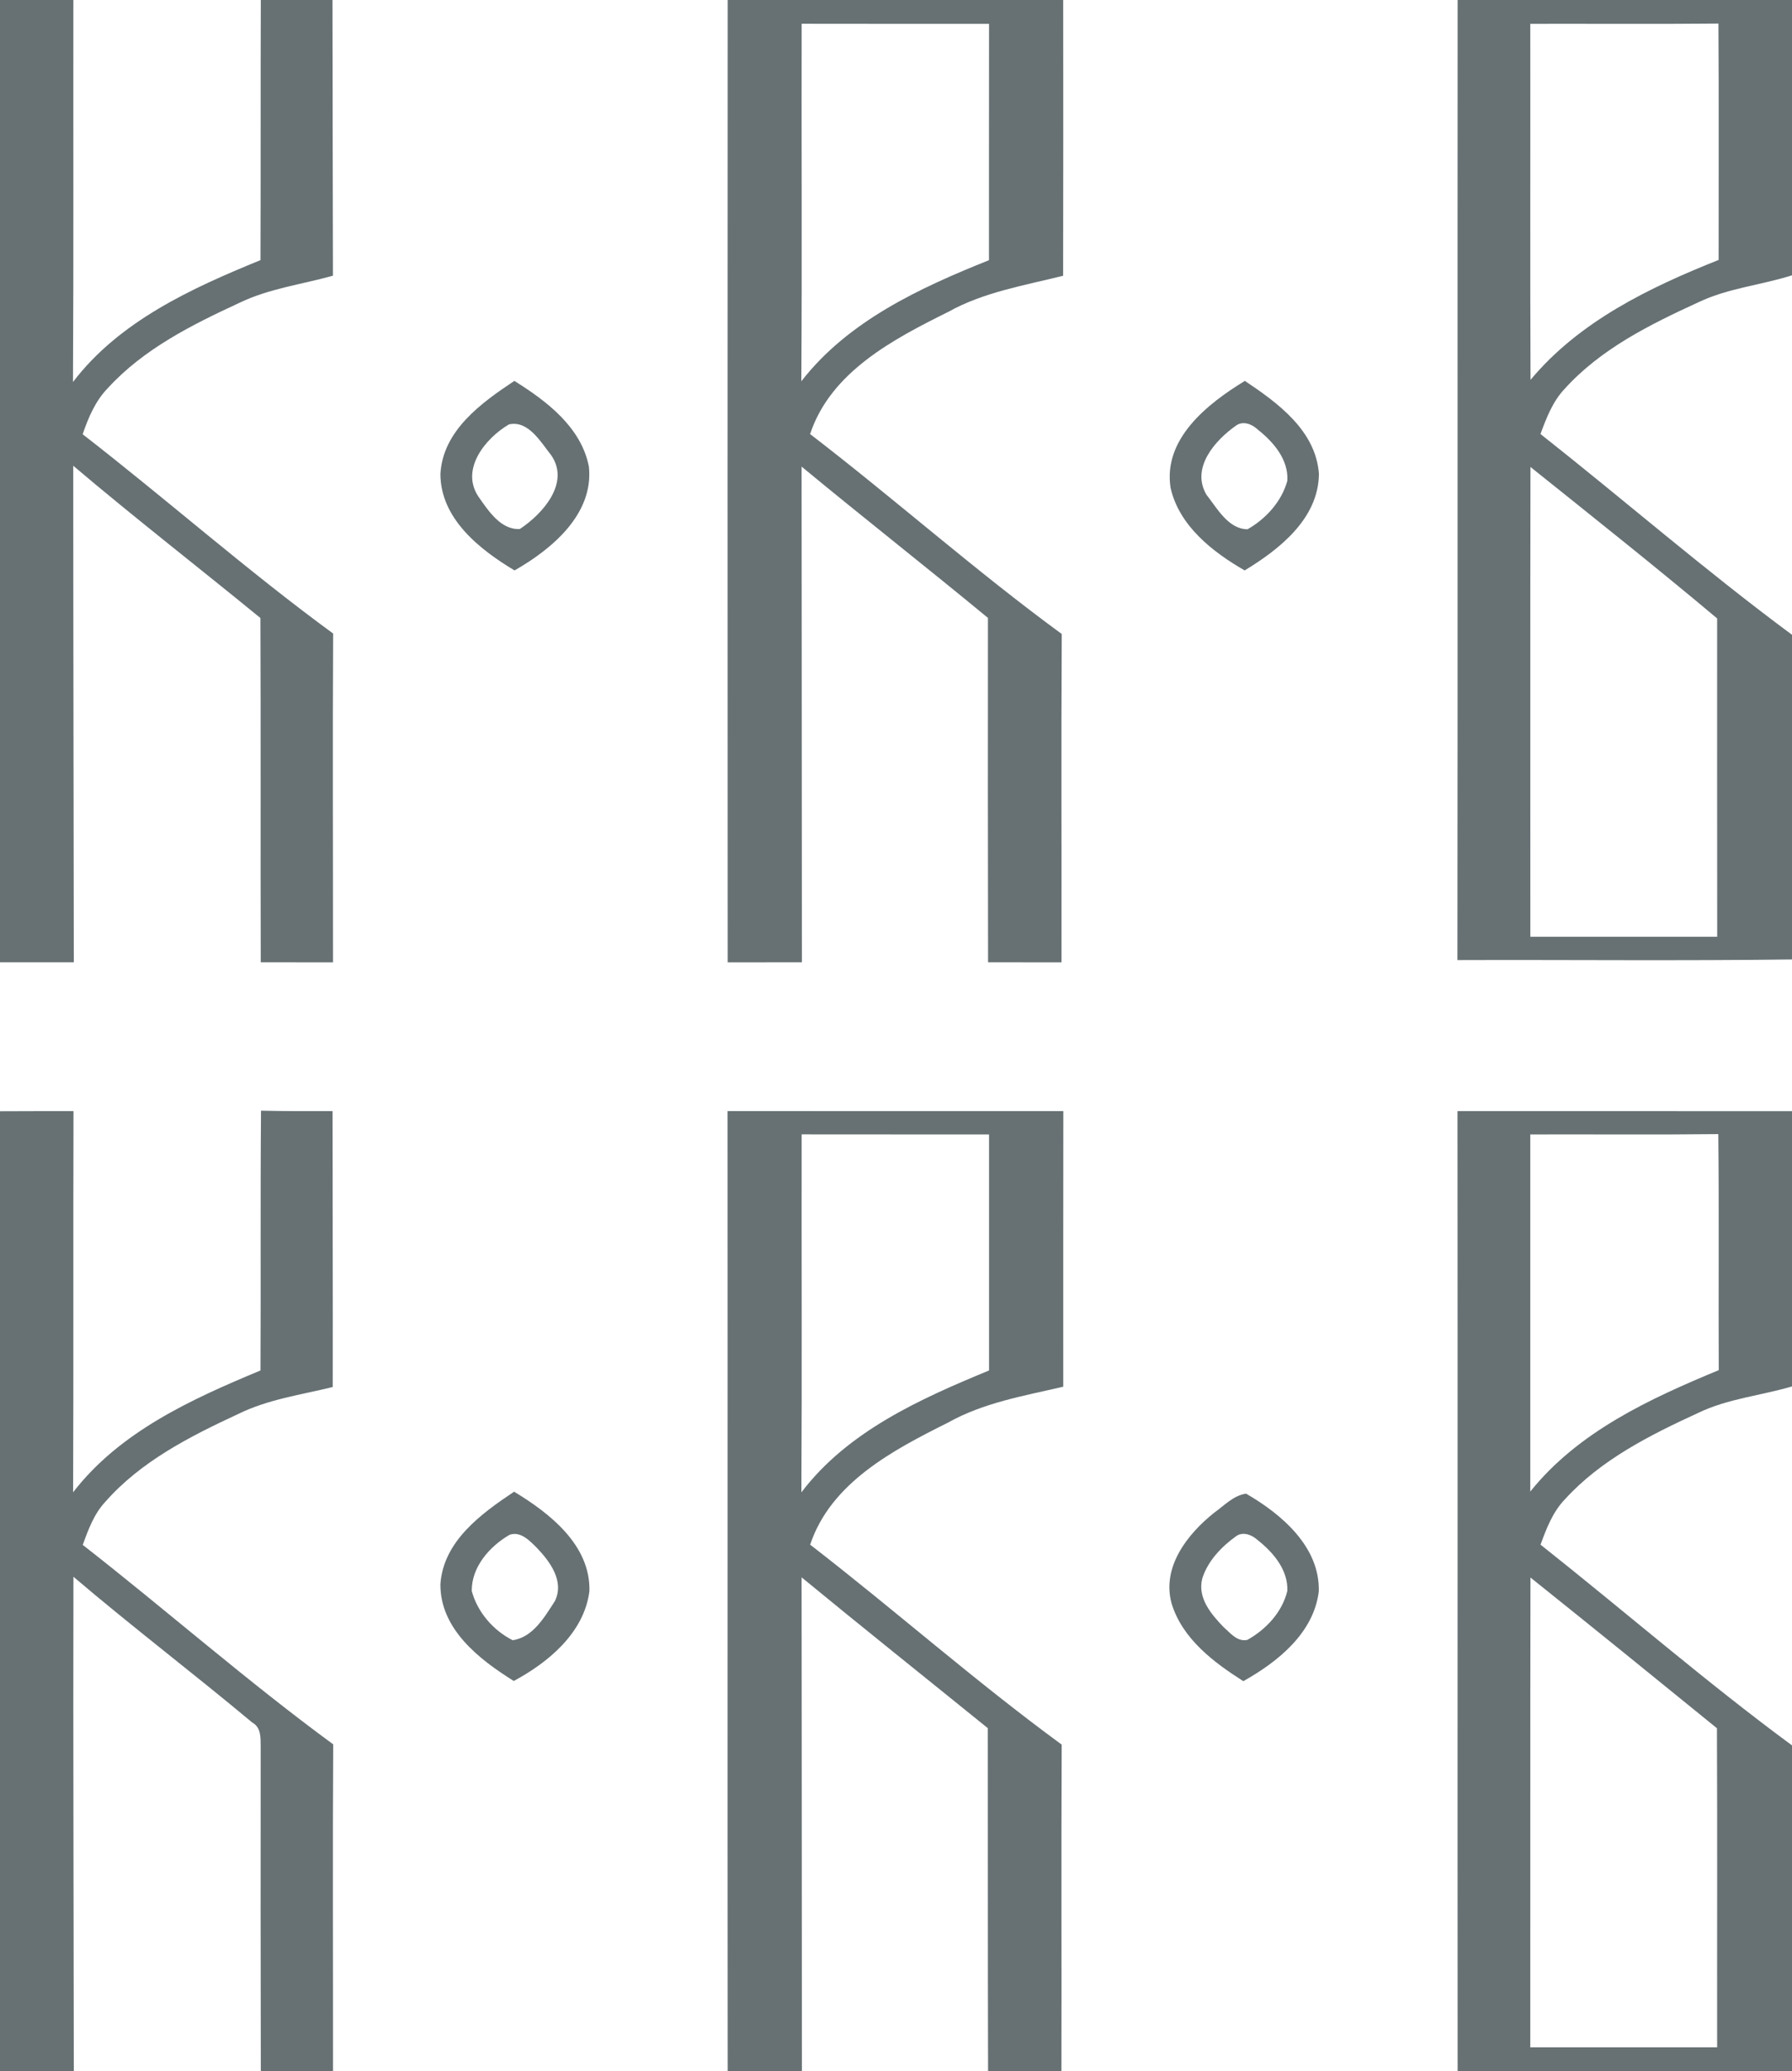 <?xml version="1.0" encoding="UTF-8" ?>
<!DOCTYPE svg PUBLIC "-//W3C//DTD SVG 1.1//EN" "http://www.w3.org/Graphics/SVG/1.1/DTD/svg11.dtd">
<svg width="276pt" height="319pt" viewBox="0 0 276 319" version="1.1" xmlns="http://www.w3.org/2000/svg">
<g id="#646e71fa">
<path fill="#646e71" opacity="0.98" d=" M 0.00 0.00 L 11.30 0.00 C 11.27 19.61 11.35 39.22 11.24 58.83 C 18.38 49.46 29.50 44.40 40.12 40.06 C 40.17 26.70 40.12 13.35 40.17 0.00 L 51.21 0.00 C 51.24 14.15 51.24 28.30 51.28 42.46 C 46.46 43.81 41.41 44.44 36.87 46.64 C 29.58 50.01 22.14 53.73 16.64 59.74 C 14.70 61.72 13.61 64.30 12.73 66.88 C 25.72 76.95 38.05 87.87 51.31 97.57 C 51.22 114.45 51.30 131.33 51.29 148.21 C 47.58 148.20 43.87 148.20 40.16 148.20 C 40.11 130.53 40.18 112.86 40.11 95.18 C 30.53 87.34 20.73 79.74 11.28 71.73 C 11.28 97.22 11.34 122.71 11.37 148.20 C 7.58 148.20 3.79 148.20 0.00 148.20 L 0.00 0.00 Z" />
<path fill="#646e71" opacity="0.98" d=" M 112.08 0.00 L 163.75 0.00 C 163.76 14.16 163.77 28.31 163.74 42.47 C 157.74 43.97 151.52 44.98 146.05 48.03 C 137.59 52.23 127.94 57.27 124.77 66.85 C 137.85 76.90 150.21 87.89 163.53 97.64 C 163.43 114.50 163.52 131.35 163.49 148.21 C 159.72 148.20 155.94 148.20 152.18 148.20 C 152.15 130.52 152.14 112.84 152.16 95.16 C 142.65 87.31 132.95 79.71 123.46 71.86 C 123.48 97.30 123.50 122.75 123.51 148.20 C 119.70 148.20 115.89 148.20 112.08 148.21 C 112.06 98.81 112.06 49.40 112.08 0.00 M 123.42 58.72 C 130.61 49.44 141.68 44.33 152.32 40.07 C 152.33 27.94 152.31 15.80 152.33 3.67 C 142.71 3.66 133.09 3.69 123.47 3.66 C 123.43 22.02 123.54 40.37 123.42 58.72 Z" />
<path fill="#646e71" opacity="0.98" d=" M 224.50 0.00 L 276.00 0.00 L 276.00 42.40 C 271.23 43.92 266.14 44.37 261.59 46.55 C 254.14 49.96 246.54 53.73 240.97 59.90 C 239.13 61.85 238.17 64.38 237.26 66.84 C 250.23 77.08 262.72 87.93 276.00 97.76 L 276.00 147.76 C 258.83 147.99 241.65 147.80 224.47 147.86 C 224.52 98.57 224.47 49.29 224.50 0.00 M 235.69 3.67 C 235.72 21.95 235.65 40.22 235.73 58.50 C 243.22 49.50 254.03 44.28 264.70 40.03 C 264.69 27.90 264.75 15.77 264.67 3.63 C 255.01 3.72 245.35 3.65 235.69 3.67 M 235.72 71.92 C 235.67 96.03 235.71 120.14 235.70 144.26 C 245.29 144.26 254.88 144.25 264.48 144.26 C 264.46 127.92 264.47 111.58 264.47 95.24 C 255.02 87.31 245.35 79.63 235.72 71.92 Z" />
<path fill="#646e71" opacity="0.98" d=" M 67.83 73.01 C 68.20 66.30 74.12 62.05 79.22 58.66 C 84.18 61.76 89.52 65.78 90.70 71.87 C 91.47 79.19 84.98 84.58 79.25 87.85 C 73.86 84.62 67.86 79.89 67.83 73.01 M 78.39 65.36 C 74.78 67.47 70.89 72.24 73.66 76.44 C 75.17 78.60 77.12 81.64 80.06 81.47 C 83.56 79.17 87.87 74.37 84.88 70.09 C 83.28 68.08 81.38 64.70 78.39 65.36 Z" />
<path fill="#646e71" opacity="0.98" d=" M 180.29 75.14 C 179.10 67.57 186.00 62.16 191.73 58.66 C 196.82 62.06 202.65 66.31 203.14 72.98 C 203.07 79.87 197.08 84.58 191.70 87.85 C 186.75 85.00 181.62 80.99 180.29 75.14 M 190.39 65.53 C 187.15 67.80 183.39 72.04 185.81 76.18 C 187.46 78.28 189.18 81.49 192.14 81.51 C 194.97 79.91 197.40 77.23 198.27 74.05 C 198.48 70.78 196.13 68.06 193.72 66.16 C 192.87 65.34 191.47 64.76 190.39 65.53 Z" />
<path fill="#646e71" opacity="0.98" d=" M 0.00 171.14 C 3.77 171.12 7.54 171.12 11.32 171.12 C 11.26 190.69 11.34 210.26 11.26 229.82 C 18.45 220.49 29.52 215.47 40.12 211.06 C 40.19 197.73 40.09 184.39 40.20 171.05 C 43.87 171.13 47.55 171.14 51.22 171.12 C 51.22 185.28 51.28 199.45 51.25 213.61 C 46.35 214.81 41.26 215.51 36.69 217.76 C 29.27 221.21 21.69 225.05 16.21 231.30 C 14.47 233.16 13.60 235.58 12.74 237.92 C 25.70 248.04 38.06 258.92 51.32 268.64 C 51.22 285.43 51.31 302.21 51.29 319.00 L 40.17 319.00 C 40.13 302.33 40.14 285.65 40.15 268.98 C 40.14 267.63 40.22 266.02 38.85 265.28 C 29.76 257.68 20.32 250.51 11.31 242.83 C 11.25 268.22 11.35 293.61 11.37 319.00 L 0.00 319.00 L 0.00 171.14 Z" />
<path fill="#646e71" opacity="0.98" d=" M 112.06 171.11 C 129.29 171.13 146.53 171.12 163.77 171.12 C 163.75 185.26 163.76 199.41 163.76 213.56 C 157.72 214.97 151.49 216.01 146.01 219.09 C 137.58 223.30 127.95 228.34 124.78 237.89 C 137.83 247.98 150.21 258.94 163.52 268.68 C 163.44 285.45 163.52 302.23 163.48 319.00 L 152.18 319.00 C 152.13 301.38 152.16 283.76 152.14 266.15 C 142.58 258.40 132.96 250.74 123.46 242.92 C 123.47 268.28 123.51 293.64 123.51 319.00 L 112.08 319.00 C 112.04 269.70 112.09 220.41 112.06 171.11 M 123.43 229.83 C 130.56 220.43 141.72 215.44 152.33 211.06 C 152.32 198.94 152.32 186.83 152.33 174.71 C 142.71 174.70 133.09 174.72 123.47 174.70 C 123.44 193.08 123.53 211.45 123.43 229.83 Z" />
<path fill="#646e71" opacity="0.98" d=" M 224.48 171.12 C 241.65 171.13 258.82 171.11 276.00 171.13 L 276.00 213.52 C 271.20 214.93 266.11 215.40 261.56 217.59 C 254.13 221.01 246.56 224.80 240.98 230.95 C 239.13 232.89 238.17 235.42 237.27 237.89 C 250.22 248.14 262.70 259.00 276.00 268.80 L 276.00 319.00 L 224.50 319.00 C 224.47 269.71 224.52 220.42 224.48 171.12 M 235.69 174.71 C 235.70 193.04 235.70 211.38 235.69 229.71 C 243.07 220.50 254.07 215.42 264.72 211.01 C 264.66 198.89 264.78 186.77 264.65 174.66 C 255.00 174.77 245.35 174.68 235.69 174.71 M 235.72 242.95 C 235.67 267.06 235.71 291.18 235.69 315.30 C 245.29 315.30 254.88 315.30 264.47 315.30 C 264.45 298.92 264.51 282.54 264.44 266.16 C 254.89 258.39 245.33 250.64 235.72 242.95 Z" />
<path fill="#646e71" opacity="0.98" d=" M 67.83 243.98 C 68.28 237.34 74.12 233.11 79.18 229.73 C 84.68 233.05 90.96 237.96 90.78 245.04 C 89.98 251.43 84.49 256.00 79.13 258.88 C 73.81 255.57 67.78 250.88 67.83 243.98 M 78.46 236.38 C 75.41 238.16 72.62 241.31 72.66 245.02 C 73.53 248.28 75.96 251.08 78.95 252.60 C 82.08 252.18 83.88 249.01 85.46 246.58 C 86.96 243.52 84.71 240.49 82.67 238.36 C 81.59 237.29 80.15 235.75 78.46 236.38 Z" />
<path fill="#646e71" opacity="0.98" d=" M 187.00 232.97 C 188.54 231.88 189.96 230.31 191.92 230.03 C 197.37 233.19 203.29 238.19 203.12 245.08 C 202.33 251.52 196.79 255.94 191.49 258.91 C 186.90 255.99 182.11 252.38 180.45 246.96 C 178.90 241.33 182.87 236.27 187.00 232.97 M 190.44 236.54 C 188.17 238.16 186.04 240.36 185.18 243.07 C 184.39 246.07 186.52 248.57 188.44 250.57 C 189.47 251.46 190.54 252.89 192.11 252.55 C 194.99 250.96 197.49 248.27 198.27 245.01 C 198.41 241.78 196.10 239.07 193.70 237.18 C 192.86 236.40 191.50 235.84 190.44 236.54 Z" />
</g>
</svg>
